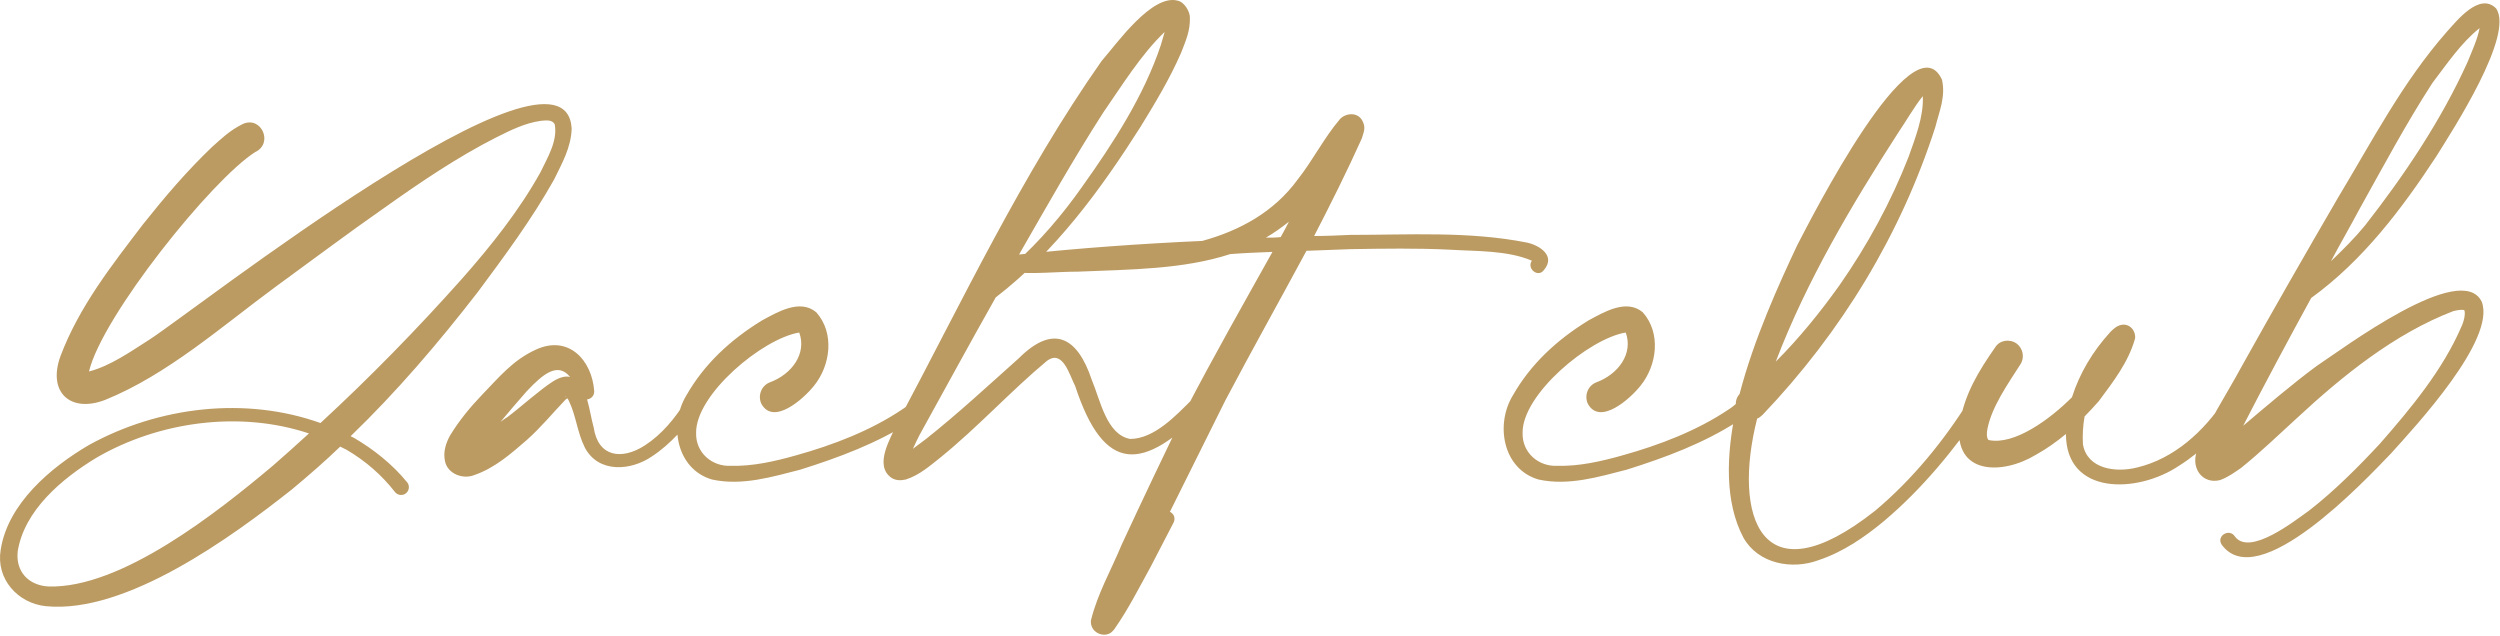 <svg xmlns="http://www.w3.org/2000/svg" width="2659" height="676" viewBox="0 0 2659 676" fill="none"><path d="M158.834 361.259C203.17 333.257 601.029 19.987 608.029 136.661C607.446 157.079 597.529 173.997 589.361 190.915C565.443 233.501 536.858 272.003 508.273 310.506C466.27 364.759 421.934 416.679 372.931 463.932C374.098 464.515 375.265 465.099 376.431 465.682C397.433 477.933 417.267 493.684 433.018 512.935C435.935 516.435 435.352 521.686 431.852 524.603C428.351 527.519 423.101 526.936 420.184 523.436C406.183 505.351 388.682 490.184 368.848 478.516C366.514 477.35 364.181 476.183 361.847 475.016C345.513 490.767 328.012 505.935 310.51 520.519C246.34 571.272 134.333 652.944 49.161 644.777C18.825 641.86 -4.509 615.608 0.741 584.69C8.325 535.687 53.828 497.184 94.663 473.266C168.752 432.43 260.924 421.346 340.846 449.931C393.349 401.512 443.519 350.175 491.355 296.505C522.274 261.503 552.026 224.167 574.777 183.331C582.361 167.58 593.445 149.496 589.945 131.994C587.028 127.327 581.778 127.911 575.361 128.494C558.443 130.828 543.275 138.411 528.108 145.995C486.688 166.997 447.019 193.832 408.517 221.25C370.014 248.085 332.095 276.67 293.593 304.672C236.422 346.675 178.085 398.595 111.581 425.43C74.829 439.431 50.327 417.262 64.328 378.76C84.163 326.257 118.582 282.504 152.417 238.168C175.169 209.583 198.503 182.164 225.338 156.496C235.839 147.162 244.006 138.995 258.007 131.994C277.842 122.661 291.259 152.412 271.425 161.746C225.338 190.915 108.664 336.174 94.663 395.094C117.415 389.261 139.583 373.51 158.834 361.259ZM290.093 495.434C302.927 484.35 315.761 472.683 328.595 461.015C255.09 436.514 169.335 448.181 102.831 486.684C66.078 508.852 25.826 542.687 18.825 586.44C16.492 608.025 30.493 622.609 51.494 623.776C129.082 626.109 231.756 544.437 290.093 495.434ZM741.107 422.513C745.19 424.846 746.357 430.68 743.44 434.18C729.439 453.431 713.688 472.099 693.27 485.517C671.102 500.684 636.683 503.601 622.099 476.183C613.932 459.849 612.765 442.347 605.181 426.596C604.598 425.43 604.015 424.263 603.431 423.68C602.848 423.68 602.848 424.263 601.681 424.846C588.264 438.847 574.846 455.182 560.262 468.016C543.344 482.6 526.426 497.768 504.258 505.351C492.591 510.018 476.256 504.185 473.34 490.767C471.006 480.266 474.506 470.933 478.59 463.349C488.507 447.014 500.175 433.013 513.009 419.596C531.093 400.928 545.678 382.844 570.179 371.76C604.598 356.009 629.683 382.844 632.016 416.096C632.016 421.346 628.516 424.263 624.432 424.846C627.349 434.764 629.099 446.431 631.433 454.598C636.1 486.1 661.185 489.6 685.686 473.849C703.771 462.182 718.355 444.681 730.023 425.43C732.356 421.346 737.023 420.179 741.107 422.513ZM601.681 421.929C602.264 421.929 602.264 421.929 602.264 421.929C602.264 421.929 602.264 421.929 601.681 421.346C601.681 421.346 601.098 421.346 601.681 421.929ZM588.264 405.595C595.847 400.928 601.681 399.761 606.348 400.928C593.514 385.177 578.346 396.845 560.262 416.096C550.928 426.596 541.594 437.68 532.26 448.764C534.594 447.014 536.927 445.264 539.844 443.514C553.845 433.013 573.679 414.929 588.264 405.595ZM982.484 422.513C994.152 431.847 974.9 444.098 969.067 448.181C932.898 471.516 892.062 486.684 851.226 499.518C821.474 507.102 789.389 517.019 757.303 510.018C719.384 498.934 711.217 451.681 729.885 420.763C749.136 386.927 777.138 361.259 810.39 340.841C826.724 332.09 850.643 317.506 868.144 332.09C887.978 354.259 883.311 388.677 865.81 410.262C854.726 424.263 822.641 452.848 809.807 429.513C805.723 420.763 809.807 410.262 818.557 406.762C842.475 398.011 858.226 375.843 850.059 353.675C810.973 360.092 739.802 419.596 740.385 460.432C739.802 481.433 757.303 496.601 777.721 495.434C800.473 496.017 823.807 490.767 846.559 484.35C886.228 473.266 925.897 458.098 959.733 435.347C964.4 432.43 969.067 428.347 970.817 425.43C973.15 421.346 978.984 420.179 982.484 422.513ZM1268.48 424.263C1276.06 416.096 1288.31 427.763 1280.73 435.347C1215.97 501.268 1174.56 504.768 1143.64 410.845C1137.22 398.011 1130.22 371.176 1113.3 384.01C1074.8 416.096 1039.8 454.598 1000.13 486.684C989.047 495.434 977.963 505.351 963.379 510.018C958.128 511.185 952.878 511.185 948.211 508.268C928.96 494.851 947.628 465.682 954.045 450.515C1023.47 320.423 1086.47 186.248 1171.64 64.907C1187.97 46.239 1225.31 -6.848 1252.73 0.736C1260.31 2.486 1265.56 12.987 1265.56 18.237C1266.14 32.822 1260.89 43.906 1256.23 56.156C1243.98 84.158 1228.81 109.243 1213.06 134.911C1170.47 201.999 1122.64 267.336 1059.05 316.339C1031.63 364.759 1004.8 414.346 977.963 462.765C975.63 467.432 973.296 472.099 970.963 477.35C975.63 473.849 980.297 470.349 984.964 466.849C1018.8 440.014 1050.88 410.262 1083.55 381.094C1120.31 344.341 1145.97 358.342 1161.14 403.845C1170.47 426.013 1176.89 462.182 1201.97 466.849C1227.64 466.849 1250.98 441.764 1268.48 424.263ZM1173.39 119.744C1141.89 168.747 1113.3 219.5 1084.14 270.253C1082.39 273.753 1080.64 277.837 1078.3 281.337C1105.72 256.836 1129.64 228.834 1150.64 199.082C1183.89 152.412 1216.56 102.243 1234.64 47.989C1235.81 43.322 1237.56 38.655 1238.73 33.988C1213.64 57.906 1193.22 91.159 1173.39 119.744ZM1624.07 258.002C1637.48 260.919 1654.98 272.003 1642.15 287.171C1635.73 295.921 1623.48 285.421 1629.32 277.254C1603.06 266.17 1570.98 267.336 1542.39 265.586C1507.39 263.836 1471.81 264.419 1436.22 265.003C1420.47 265.586 1405.3 266.17 1389.55 266.753C1360.97 319.84 1331.21 372.926 1303.21 426.013C1288.04 456.348 1264.71 503.601 1244.29 544.437C1244.29 544.437 1244.87 544.437 1245.46 545.021C1248.96 547.354 1250.12 551.438 1248.37 555.521C1240.21 571.272 1232.04 587.023 1223.87 602.774C1211.62 624.942 1200.54 647.11 1185.95 668.112C1185.37 669.278 1183.62 671.029 1182.45 672.195C1174.29 679.196 1159.12 672.779 1160.29 659.945C1167.29 631.359 1181.87 606.274 1192.95 579.439C1214.54 532.77 1239.04 481.433 1261.79 434.764C1290.96 378.76 1322.46 323.34 1353.38 267.92C1338.21 268.503 1323.63 269.086 1308.46 270.253C1258.29 286.588 1202.29 286.588 1146.87 288.921C1124.7 288.921 1099.03 291.838 1076.28 289.504C1076.28 288.338 1073.95 291.255 1070.45 281.921C1072.78 269.67 1075.11 274.337 1075.11 272.587C1078.61 271.42 1079.78 271.42 1082.7 270.837C1148.04 263.836 1213.37 259.169 1278.71 256.252C1318.96 245.168 1355.13 225.334 1380.22 190.915C1395.97 171.08 1408.22 146.579 1425.14 126.744C1430.97 120.327 1443.8 118.577 1449.05 128.494C1453.14 136.078 1450.22 140.745 1448.47 147.162C1432.72 182.164 1415.22 217.166 1397.72 251.002C1410.55 251.002 1423.39 250.419 1436.22 249.835C1498.64 249.835 1562.23 245.752 1624.07 258.002ZM1346.38 252.752C1351.63 252.752 1356.88 252.752 1362.13 252.169C1365.05 246.918 1367.97 241.668 1370.88 235.834C1362.72 242.251 1354.55 248.085 1346.38 252.752ZM1861.53 422.513C1873.2 431.847 1853.95 444.098 1848.11 448.181C1811.95 471.516 1771.11 486.684 1730.27 499.518C1700.52 507.102 1668.44 517.019 1636.35 510.018C1598.43 498.934 1590.26 451.681 1608.93 420.763C1628.18 386.927 1656.19 361.259 1689.44 340.841C1705.77 332.09 1729.69 317.506 1747.19 332.09C1767.03 354.259 1762.36 388.677 1744.86 410.262C1733.77 424.263 1701.69 452.848 1688.85 429.513C1684.77 420.763 1688.85 410.262 1697.6 406.762C1721.52 398.011 1737.27 375.843 1729.11 353.675C1690.02 360.092 1618.85 419.596 1619.43 460.432C1618.85 481.433 1636.35 496.601 1656.77 495.434C1679.52 496.017 1702.86 490.767 1725.61 484.35C1765.28 473.266 1804.94 458.098 1838.78 435.347C1843.45 432.43 1848.11 428.347 1849.86 425.43C1852.2 421.346 1858.03 420.179 1861.53 422.513ZM2094.66 425.43C2101.08 416.096 2114.49 425.43 2108.66 434.18C2078.32 478.516 2044.49 519.936 2003.65 554.354C1983.23 571.272 1960.48 587.023 1934.23 595.774C1906.23 606.274 1870.06 599.857 1854.31 571.856C1834.48 534.52 1835.64 484.35 1846.73 433.597C1845.56 428.93 1846.14 423.68 1850.23 419.013C1865.39 360.676 1892.23 301.755 1911.48 260.919C1924.9 235.251 2034.57 17.654 2065.49 84.741C2069.57 102.826 2062.57 118.577 2058.49 134.911C2021.74 249.252 1958.73 353.092 1874.73 441.181C1872.98 442.931 1870.64 444.681 1868.89 445.264C1842.64 548.521 1872.39 639.527 1994.32 543.27C2033.99 510.018 2067.24 469.182 2094.66 425.43ZM2018.82 141.328C1969.23 218.333 1921.4 298.838 1888.73 384.594C1913.81 359.509 1935.98 332.09 1956.4 303.505C1986.15 260.919 2011.24 214.833 2029.9 166.997C2036.9 147.162 2046.24 123.827 2045.07 102.243C2035.74 113.91 2027.57 128.494 2018.82 141.328ZM2377.01 423.096C2381.09 425.43 2382.26 430.68 2379.34 434.18C2363.01 458.682 2342.59 479.683 2317.51 495.434C2273.17 525.186 2197.33 526.936 2197.33 461.599C2187.41 469.766 2176.91 477.35 2165.25 483.767C2129.66 505.351 2077.74 505.351 2084.16 451.098C2089.41 419.013 2104.58 394.511 2122.08 369.426C2126.74 361.842 2137.24 360.092 2144.83 365.343C2151.83 370.593 2153.58 380.51 2148.91 387.511C2135.49 408.512 2118.58 432.43 2113.91 455.765C2112.74 461.015 2113.33 465.099 2113.91 466.266C2114.49 467.432 2114.49 467.432 2115.08 468.016C2142.49 473.849 2180.41 445.848 2203.75 422.513C2211.92 396.845 2225.92 373.51 2244.58 353.092C2247.5 350.175 2251 346.675 2256.25 345.508C2265.59 343.758 2272 352.508 2270.84 360.092C2263.84 385.177 2247.5 406.178 2232.33 426.596C2227.67 431.847 2222.42 437.68 2217.17 442.931C2215.42 452.848 2214.83 462.765 2215.42 472.683C2220.08 498.934 2250.42 503.018 2273.17 497.184C2312.26 487.85 2344.34 458.682 2365.93 425.43C2368.26 421.346 2372.93 420.179 2377.01 423.096ZM2464.02 389.261C2491.44 371.176 2618.03 276.087 2639.62 321.006C2654.79 361.259 2569.61 452.848 2542.78 482.6C2513.61 512.935 2401.6 631.943 2363.1 579.439C2356.68 570.106 2371.27 561.355 2377.1 570.689C2392.85 591.69 2440.11 554.354 2456.44 542.687C2483.28 521.686 2507.78 497.184 2531.11 472.099C2564.36 434.18 2598.2 393.344 2618.03 347.258C2620.37 342.591 2622.7 333.257 2620.95 329.757C2618.03 329.174 2613.95 329.757 2609.28 330.924C2546.86 354.842 2491.44 399.761 2443.02 444.681C2423.19 462.765 2404.52 480.85 2383.52 497.768C2376.52 502.435 2370.69 507.102 2361.35 510.602C2343.27 515.269 2330.43 498.934 2336.27 480.85C2345.6 453.431 2369.52 417.262 2383.52 391.011C2417.36 330.34 2451.77 270.253 2486.78 210.166C2522.95 150.079 2555.61 87.075 2602.28 33.988C2613.37 21.737 2637.29 -8.598 2654.79 8.903C2674.62 36.905 2608.7 138.411 2591.2 166.413C2554.45 222.417 2513.03 277.254 2458.19 316.923C2433.69 361.842 2409.19 407.345 2385.85 452.848C2409.19 433.013 2440.11 406.762 2464.02 389.261ZM2509.53 222.417C2499.61 241.085 2489.11 259.169 2479.19 277.837C2492.03 265.586 2504.28 253.335 2515.36 239.918C2557.36 186.248 2596.45 127.911 2624.45 66.074C2629.12 54.406 2634.95 42.155 2637.29 29.905C2617.45 45.656 2602.28 68.407 2587.12 88.242C2559.11 131.411 2534.61 177.497 2509.53 222.417Z" fill="#BC9B62"></path></svg>